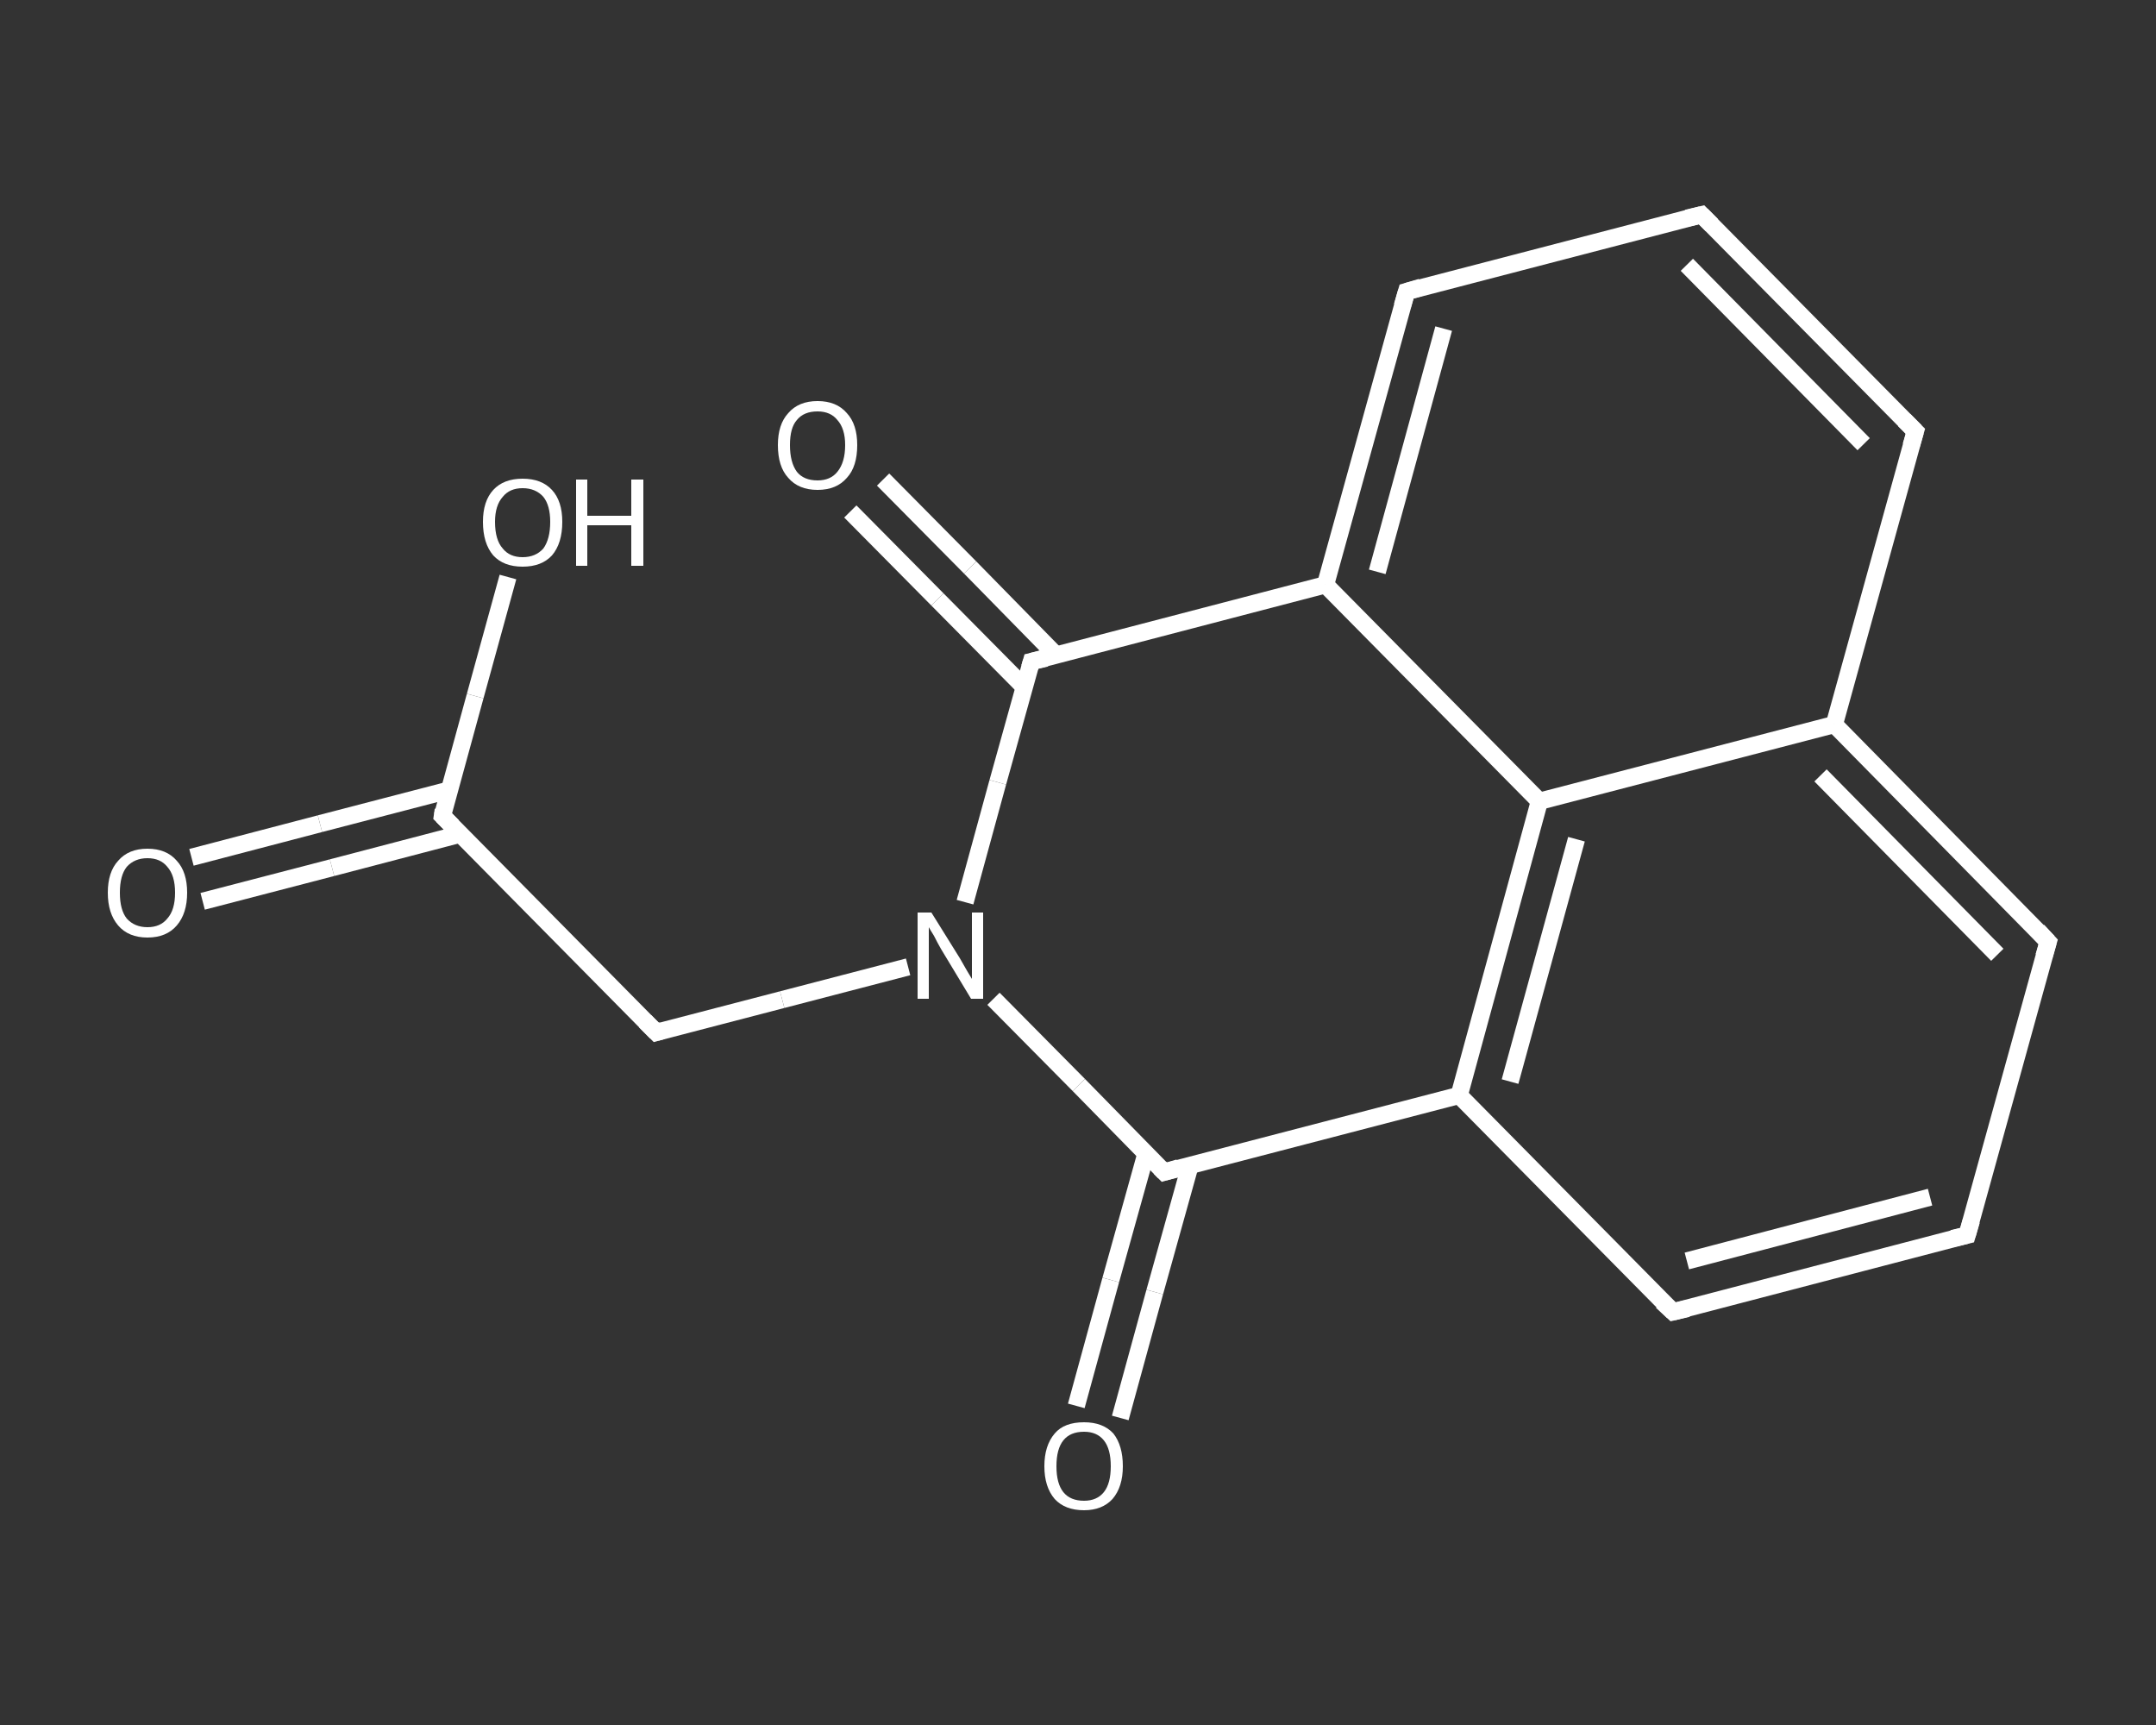 <?xml version='1.0' encoding='iso-8859-1'?>
<svg version='1.1' baseProfile='full'
              xmlns='http://www.w3.org/2000/svg'
                      xmlns:rdkit='http://www.rdkit.org/xml'
                      xmlns:xlink='http://www.w3.org/1999/xlink'
                  xml:space='preserve'
width='250px' height='200px' viewBox='0 0 250 200'>
<rect x="0" y="0" width="250" height="200" fill="#333333" stroke="none"/>
<!-- END OF HEADER -->
<rect style='opacity:1.0;fill:transparent;stroke:none' width='250.0' height='200.0' x='0.0' y='0.0'> </rect>
<path class='bond-0 atom-0 atom-1' d='M 22.2,99.4 L 37.1,95.5' style='fill:none;fill-rule:evenodd;stroke:#FFFFFF;stroke-width:2.0px;stroke-linecap:butt;stroke-linejoin:miter;stroke-opacity:1' />
<path class='bond-0 atom-0 atom-1' d='M 37.1,95.5 L 52.1,91.6' style='fill:none;fill-rule:evenodd;stroke:#FFFFFF;stroke-width:2.0px;stroke-linecap:butt;stroke-linejoin:miter;stroke-opacity:1' />
<path class='bond-0 atom-0 atom-1' d='M 23.5,104.5 L 38.5,100.6' style='fill:none;fill-rule:evenodd;stroke:#FFFFFF;stroke-width:2.0px;stroke-linecap:butt;stroke-linejoin:miter;stroke-opacity:1' />
<path class='bond-0 atom-0 atom-1' d='M 38.5,100.6 L 53.4,96.7' style='fill:none;fill-rule:evenodd;stroke:#FFFFFF;stroke-width:2.0px;stroke-linecap:butt;stroke-linejoin:miter;stroke-opacity:1' />
<path class='bond-1 atom-1 atom-2' d='M 51.3,94.6 L 55.1,80.7' style='fill:none;fill-rule:evenodd;stroke:#FFFFFF;stroke-width:2.0px;stroke-linecap:butt;stroke-linejoin:miter;stroke-opacity:1' />
<path class='bond-1 atom-1 atom-2' d='M 55.1,80.7 L 58.9,66.9' style='fill:none;fill-rule:evenodd;stroke:#FFFFFF;stroke-width:2.0px;stroke-linecap:butt;stroke-linejoin:miter;stroke-opacity:1' />
<path class='bond-2 atom-1 atom-3' d='M 51.3,94.6 L 76.1,119.7' style='fill:none;fill-rule:evenodd;stroke:#FFFFFF;stroke-width:2.0px;stroke-linecap:butt;stroke-linejoin:miter;stroke-opacity:1' />
<path class='bond-3 atom-3 atom-4' d='M 76.1,119.7 L 90.7,115.9' style='fill:none;fill-rule:evenodd;stroke:#FFFFFF;stroke-width:2.0px;stroke-linecap:butt;stroke-linejoin:miter;stroke-opacity:1' />
<path class='bond-3 atom-3 atom-4' d='M 90.7,115.9 L 105.3,112.1' style='fill:none;fill-rule:evenodd;stroke:#FFFFFF;stroke-width:2.0px;stroke-linecap:butt;stroke-linejoin:miter;stroke-opacity:1' />
<path class='bond-4 atom-4 atom-5' d='M 115.2,115.8 L 125.1,125.8' style='fill:none;fill-rule:evenodd;stroke:#FFFFFF;stroke-width:2.0px;stroke-linecap:butt;stroke-linejoin:miter;stroke-opacity:1' />
<path class='bond-4 atom-4 atom-5' d='M 125.1,125.8 L 135.0,135.9' style='fill:none;fill-rule:evenodd;stroke:#FFFFFF;stroke-width:2.0px;stroke-linecap:butt;stroke-linejoin:miter;stroke-opacity:1' />
<path class='bond-5 atom-5 atom-6' d='M 132.9,133.7 L 128.8,148.4' style='fill:none;fill-rule:evenodd;stroke:#FFFFFF;stroke-width:2.0px;stroke-linecap:butt;stroke-linejoin:miter;stroke-opacity:1' />
<path class='bond-5 atom-5 atom-6' d='M 128.8,148.4 L 124.8,163.0' style='fill:none;fill-rule:evenodd;stroke:#FFFFFF;stroke-width:2.0px;stroke-linecap:butt;stroke-linejoin:miter;stroke-opacity:1' />
<path class='bond-5 atom-5 atom-6' d='M 138.0,135.1 L 133.9,149.8' style='fill:none;fill-rule:evenodd;stroke:#FFFFFF;stroke-width:2.0px;stroke-linecap:butt;stroke-linejoin:miter;stroke-opacity:1' />
<path class='bond-5 atom-5 atom-6' d='M 133.9,149.8 L 129.9,164.4' style='fill:none;fill-rule:evenodd;stroke:#FFFFFF;stroke-width:2.0px;stroke-linecap:butt;stroke-linejoin:miter;stroke-opacity:1' />
<path class='bond-6 atom-5 atom-7' d='M 135.0,135.9 L 169.2,127.0' style='fill:none;fill-rule:evenodd;stroke:#FFFFFF;stroke-width:2.0px;stroke-linecap:butt;stroke-linejoin:miter;stroke-opacity:1' />
<path class='bond-7 atom-7 atom-8' d='M 169.2,127.0 L 194.0,152.1' style='fill:none;fill-rule:evenodd;stroke:#FFFFFF;stroke-width:2.0px;stroke-linecap:butt;stroke-linejoin:miter;stroke-opacity:1' />
<path class='bond-8 atom-8 atom-9' d='M 194.0,152.1 L 228.1,143.2' style='fill:none;fill-rule:evenodd;stroke:#FFFFFF;stroke-width:2.0px;stroke-linecap:butt;stroke-linejoin:miter;stroke-opacity:1' />
<path class='bond-8 atom-8 atom-9' d='M 195.6,146.2 L 223.8,138.8' style='fill:none;fill-rule:evenodd;stroke:#FFFFFF;stroke-width:2.0px;stroke-linecap:butt;stroke-linejoin:miter;stroke-opacity:1' />
<path class='bond-9 atom-9 atom-10' d='M 228.1,143.2 L 237.5,109.2' style='fill:none;fill-rule:evenodd;stroke:#FFFFFF;stroke-width:2.0px;stroke-linecap:butt;stroke-linejoin:miter;stroke-opacity:1' />
<path class='bond-10 atom-10 atom-11' d='M 237.5,109.2 L 212.7,84.0' style='fill:none;fill-rule:evenodd;stroke:#FFFFFF;stroke-width:2.0px;stroke-linecap:butt;stroke-linejoin:miter;stroke-opacity:1' />
<path class='bond-10 atom-10 atom-11' d='M 231.6,110.7 L 211.1,89.9' style='fill:none;fill-rule:evenodd;stroke:#FFFFFF;stroke-width:2.0px;stroke-linecap:butt;stroke-linejoin:miter;stroke-opacity:1' />
<path class='bond-11 atom-11 atom-12' d='M 212.7,84.0 L 222.1,50.0' style='fill:none;fill-rule:evenodd;stroke:#FFFFFF;stroke-width:2.0px;stroke-linecap:butt;stroke-linejoin:miter;stroke-opacity:1' />
<path class='bond-12 atom-12 atom-13' d='M 222.1,50.0 L 197.3,24.9' style='fill:none;fill-rule:evenodd;stroke:#FFFFFF;stroke-width:2.0px;stroke-linecap:butt;stroke-linejoin:miter;stroke-opacity:1' />
<path class='bond-12 atom-12 atom-13' d='M 216.1,51.5 L 195.6,30.7' style='fill:none;fill-rule:evenodd;stroke:#FFFFFF;stroke-width:2.0px;stroke-linecap:butt;stroke-linejoin:miter;stroke-opacity:1' />
<path class='bond-13 atom-13 atom-14' d='M 197.3,24.9 L 163.1,33.8' style='fill:none;fill-rule:evenodd;stroke:#FFFFFF;stroke-width:2.0px;stroke-linecap:butt;stroke-linejoin:miter;stroke-opacity:1' />
<path class='bond-14 atom-14 atom-15' d='M 163.1,33.8 L 153.7,67.8' style='fill:none;fill-rule:evenodd;stroke:#FFFFFF;stroke-width:2.0px;stroke-linecap:butt;stroke-linejoin:miter;stroke-opacity:1' />
<path class='bond-14 atom-14 atom-15' d='M 167.4,38.1 L 159.7,66.3' style='fill:none;fill-rule:evenodd;stroke:#FFFFFF;stroke-width:2.0px;stroke-linecap:butt;stroke-linejoin:miter;stroke-opacity:1' />
<path class='bond-15 atom-15 atom-16' d='M 153.7,67.8 L 178.5,92.9' style='fill:none;fill-rule:evenodd;stroke:#FFFFFF;stroke-width:2.0px;stroke-linecap:butt;stroke-linejoin:miter;stroke-opacity:1' />
<path class='bond-16 atom-15 atom-17' d='M 153.7,67.8 L 119.6,76.7' style='fill:none;fill-rule:evenodd;stroke:#FFFFFF;stroke-width:2.0px;stroke-linecap:butt;stroke-linejoin:miter;stroke-opacity:1' />
<path class='bond-17 atom-17 atom-18' d='M 122.5,76.0 L 112.5,65.8' style='fill:none;fill-rule:evenodd;stroke:#FFFFFF;stroke-width:2.0px;stroke-linecap:butt;stroke-linejoin:miter;stroke-opacity:1' />
<path class='bond-17 atom-17 atom-18' d='M 112.5,65.8 L 102.4,55.6' style='fill:none;fill-rule:evenodd;stroke:#FFFFFF;stroke-width:2.0px;stroke-linecap:butt;stroke-linejoin:miter;stroke-opacity:1' />
<path class='bond-17 atom-17 atom-18' d='M 118.8,79.7 L 108.7,69.5' style='fill:none;fill-rule:evenodd;stroke:#FFFFFF;stroke-width:2.0px;stroke-linecap:butt;stroke-linejoin:miter;stroke-opacity:1' />
<path class='bond-17 atom-17 atom-18' d='M 108.7,69.5 L 98.6,59.3' style='fill:none;fill-rule:evenodd;stroke:#FFFFFF;stroke-width:2.0px;stroke-linecap:butt;stroke-linejoin:miter;stroke-opacity:1' />
<path class='bond-18 atom-17 atom-4' d='M 119.6,76.7 L 115.7,90.7' style='fill:none;fill-rule:evenodd;stroke:#FFFFFF;stroke-width:2.0px;stroke-linecap:butt;stroke-linejoin:miter;stroke-opacity:1' />
<path class='bond-18 atom-17 atom-4' d='M 115.7,90.7 L 111.9,104.6' style='fill:none;fill-rule:evenodd;stroke:#FFFFFF;stroke-width:2.0px;stroke-linecap:butt;stroke-linejoin:miter;stroke-opacity:1' />
<path class='bond-19 atom-16 atom-7' d='M 178.5,92.9 L 169.2,127.0' style='fill:none;fill-rule:evenodd;stroke:#FFFFFF;stroke-width:2.0px;stroke-linecap:butt;stroke-linejoin:miter;stroke-opacity:1' />
<path class='bond-19 atom-16 atom-7' d='M 182.8,97.3 L 175.1,125.4' style='fill:none;fill-rule:evenodd;stroke:#FFFFFF;stroke-width:2.0px;stroke-linecap:butt;stroke-linejoin:miter;stroke-opacity:1' />
<path class='bond-20 atom-16 atom-11' d='M 178.5,92.9 L 212.7,84.0' style='fill:none;fill-rule:evenodd;stroke:#FFFFFF;stroke-width:2.0px;stroke-linecap:butt;stroke-linejoin:miter;stroke-opacity:1' />
<path d='M 51.4,93.9 L 51.3,94.6 L 52.5,95.8' style='fill:none;stroke:#FFFFFF;stroke-width:2.0px;stroke-linecap:butt;stroke-linejoin:miter;stroke-opacity:1;' />
<path d='M 74.8,118.4 L 76.1,119.7 L 76.8,119.5' style='fill:none;stroke:#FFFFFF;stroke-width:2.0px;stroke-linecap:butt;stroke-linejoin:miter;stroke-opacity:1;' />
<path d='M 134.5,135.4 L 135.0,135.9 L 136.7,135.4' style='fill:none;stroke:#FFFFFF;stroke-width:2.0px;stroke-linecap:butt;stroke-linejoin:miter;stroke-opacity:1;' />
<path d='M 192.7,150.9 L 194.0,152.1 L 195.7,151.7' style='fill:none;stroke:#FFFFFF;stroke-width:2.0px;stroke-linecap:butt;stroke-linejoin:miter;stroke-opacity:1;' />
<path d='M 226.4,143.6 L 228.1,143.2 L 228.6,141.5' style='fill:none;stroke:#FFFFFF;stroke-width:2.0px;stroke-linecap:butt;stroke-linejoin:miter;stroke-opacity:1;' />
<path d='M 237.0,110.9 L 237.5,109.2 L 236.3,107.9' style='fill:none;stroke:#FFFFFF;stroke-width:2.0px;stroke-linecap:butt;stroke-linejoin:miter;stroke-opacity:1;' />
<path d='M 221.6,51.7 L 222.1,50.0 L 220.8,48.7' style='fill:none;stroke:#FFFFFF;stroke-width:2.0px;stroke-linecap:butt;stroke-linejoin:miter;stroke-opacity:1;' />
<path d='M 198.5,26.1 L 197.3,24.9 L 195.6,25.3' style='fill:none;stroke:#FFFFFF;stroke-width:2.0px;stroke-linecap:butt;stroke-linejoin:miter;stroke-opacity:1;' />
<path d='M 164.8,33.3 L 163.1,33.8 L 162.6,35.5' style='fill:none;stroke:#FFFFFF;stroke-width:2.0px;stroke-linecap:butt;stroke-linejoin:miter;stroke-opacity:1;' />
<path d='M 121.3,76.3 L 119.6,76.7 L 119.4,77.4' style='fill:none;stroke:#FFFFFF;stroke-width:2.0px;stroke-linecap:butt;stroke-linejoin:miter;stroke-opacity:1;' />
<path class='atom-0' d='M 12.5 103.5
Q 12.5 101.1, 13.7 99.8
Q 14.9 98.4, 17.1 98.4
Q 19.3 98.4, 20.5 99.8
Q 21.7 101.1, 21.7 103.5
Q 21.7 105.9, 20.5 107.3
Q 19.3 108.7, 17.1 108.7
Q 14.9 108.7, 13.7 107.3
Q 12.5 105.9, 12.5 103.5
M 17.1 107.5
Q 18.6 107.5, 19.4 106.5
Q 20.3 105.5, 20.3 103.5
Q 20.3 101.5, 19.4 100.5
Q 18.6 99.5, 17.1 99.5
Q 15.6 99.5, 14.7 100.5
Q 13.9 101.5, 13.9 103.5
Q 13.9 105.5, 14.7 106.5
Q 15.6 107.5, 17.1 107.5
' fill='#FFFFFF'/>
<path class='atom-2' d='M 56.0 60.5
Q 56.0 58.1, 57.2 56.8
Q 58.4 55.5, 60.6 55.5
Q 62.8 55.5, 64.0 56.8
Q 65.2 58.1, 65.2 60.5
Q 65.2 63.0, 64.0 64.4
Q 62.8 65.7, 60.6 65.7
Q 58.4 65.7, 57.2 64.4
Q 56.0 63.0, 56.0 60.5
M 60.6 64.6
Q 62.1 64.6, 63.0 63.6
Q 63.8 62.5, 63.8 60.5
Q 63.8 58.6, 63.0 57.6
Q 62.1 56.6, 60.6 56.6
Q 59.1 56.6, 58.3 57.6
Q 57.4 58.6, 57.4 60.5
Q 57.4 62.6, 58.3 63.6
Q 59.1 64.6, 60.6 64.6
' fill='#FFFFFF'/>
<path class='atom-2' d='M 66.8 55.6
L 68.1 55.6
L 68.1 59.8
L 73.2 59.8
L 73.2 55.6
L 74.6 55.6
L 74.6 65.6
L 73.2 65.6
L 73.2 60.9
L 68.1 60.9
L 68.1 65.6
L 66.8 65.6
L 66.8 55.6
' fill='#FFFFFF'/>
<path class='atom-4' d='M 108.0 105.8
L 111.3 111.1
Q 111.6 111.6, 112.1 112.5
Q 112.7 113.5, 112.7 113.5
L 112.7 105.8
L 114.0 105.8
L 114.0 115.8
L 112.6 115.8
L 109.1 110.0
Q 108.7 109.3, 108.3 108.5
Q 107.8 107.7, 107.7 107.5
L 107.7 115.8
L 106.4 115.8
L 106.4 105.8
L 108.0 105.8
' fill='#FFFFFF'/>
<path class='atom-6' d='M 121.1 170.0
Q 121.1 167.6, 122.3 166.2
Q 123.4 164.9, 125.7 164.9
Q 127.9 164.9, 129.1 166.2
Q 130.2 167.6, 130.2 170.0
Q 130.2 172.4, 129.0 173.8
Q 127.8 175.1, 125.7 175.1
Q 123.5 175.1, 122.3 173.8
Q 121.1 172.4, 121.1 170.0
M 125.7 174.0
Q 127.2 174.0, 128.0 173.0
Q 128.8 172.0, 128.8 170.0
Q 128.8 168.0, 128.0 167.0
Q 127.2 166.0, 125.7 166.0
Q 124.1 166.0, 123.3 167.0
Q 122.5 168.0, 122.5 170.0
Q 122.5 172.0, 123.3 173.0
Q 124.1 174.0, 125.7 174.0
' fill='#FFFFFF'/>
<path class='atom-18' d='M 90.2 51.6
Q 90.2 49.2, 91.4 47.9
Q 92.6 46.5, 94.8 46.5
Q 97.0 46.5, 98.2 47.9
Q 99.4 49.2, 99.4 51.6
Q 99.4 54.1, 98.2 55.4
Q 97.0 56.8, 94.8 56.8
Q 92.6 56.8, 91.4 55.4
Q 90.2 54.1, 90.2 51.6
M 94.8 55.7
Q 96.3 55.7, 97.1 54.7
Q 98.0 53.6, 98.0 51.6
Q 98.0 49.7, 97.1 48.7
Q 96.3 47.7, 94.8 47.7
Q 93.2 47.7, 92.4 48.7
Q 91.6 49.6, 91.6 51.6
Q 91.6 53.6, 92.4 54.7
Q 93.2 55.7, 94.8 55.7
' fill='#FFFFFF'/>
</svg>
